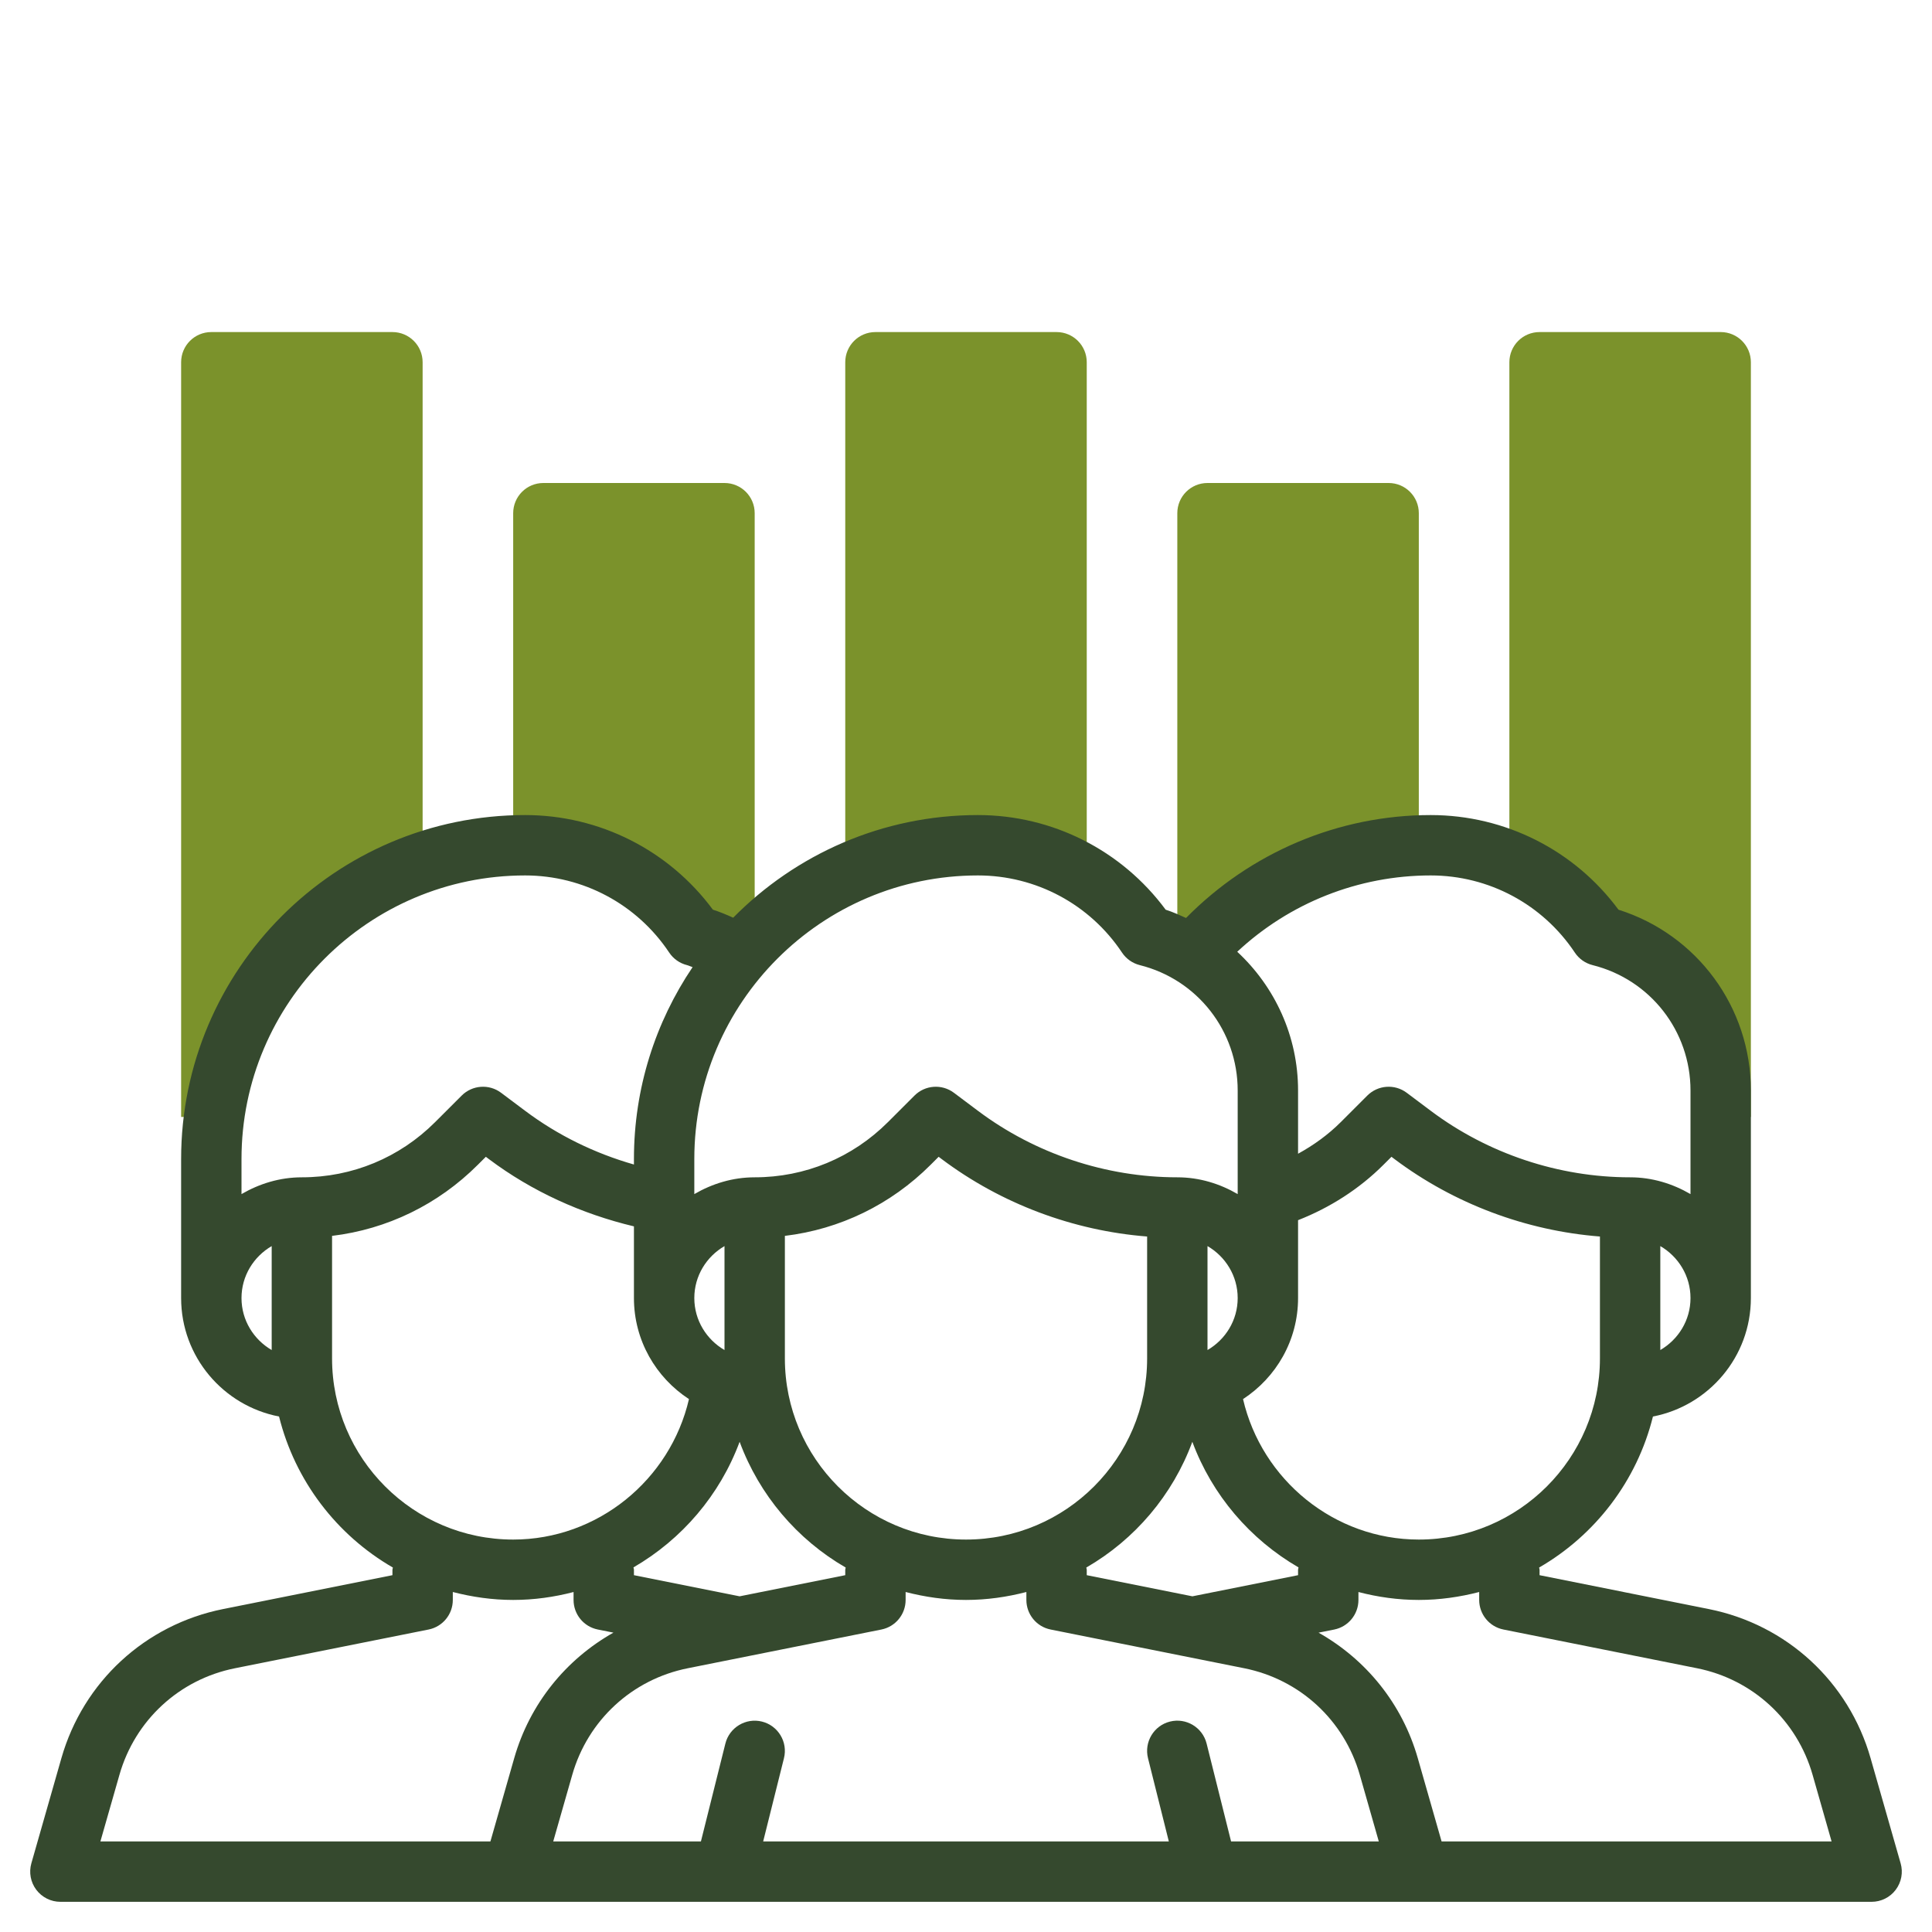 <svg xmlns="http://www.w3.org/2000/svg" width="112" height="112" viewBox="0 0 112 112" fill="none"><path d="M56.69 49C58.961 49 61.136 49.672 63 50.855V21C63 20.032 62.218 19.25 61.25 19.25H50.75C49.782 19.25 49 20.032 49 21V50.725C51.336 49.627 53.937 49 56.69 49Z" fill="#7B922B"></path><path d="M69.09 55.358H69.123C72.319 51.63 77.004 49.234 82.25 49.037V29.75C82.25 28.782 81.468 28 80.5 28H70C69.032 28 68.25 28.782 68.25 29.75V54.919C68.534 55.059 68.822 55.193 69.09 55.358Z" fill="#7B922B"></path><path d="M30.439 49C34.382 49 38.062 50.971 40.25 54.25C40.862 54.402 41.447 54.616 42 54.88L43.306 54.903C43.447 54.749 43.605 54.612 43.75 54.465V29.75C43.75 28.782 42.968 28 42 28H31.5C30.532 28 29.75 28.782 29.75 29.75V49.035C29.981 49.026 30.207 49 30.439 49Z" fill="#7B922B"></path><path d="M92.75 54.25C96.864 55.279 99.75 58.975 99.75 63.215V64.75H101.5V21C101.5 20.032 100.718 19.25 99.75 19.25H89.25C88.282 19.25 87.5 20.032 87.5 21V49.934C89.605 50.818 91.446 52.295 92.75 54.25Z" fill="#7B922B"></path><path d="M12.425 64.75C13.351 57.873 18.116 52.22 24.5 50.011V21C24.5 20.032 23.718 19.25 22.75 19.25H12.25C11.282 19.25 10.5 20.032 10.5 21V64.75H12.425Z" fill="#7B922B"></path><path d="M110.182 108.019L108.44 101.925C107.175 97.496 103.582 94.183 99.066 93.28L89.25 91.315V91C89.25 90.954 89.227 90.916 89.224 90.872C92.475 88.995 94.897 85.852 95.823 82.117C99.052 81.494 101.5 78.657 101.5 75.25V63.215C101.5 58.389 98.376 54.173 93.825 52.736C91.276 49.289 87.255 47.25 82.941 47.25C77.578 47.25 72.494 49.422 68.756 53.216C68.369 53.042 67.986 52.866 67.575 52.736C65.026 49.289 61.005 47.25 56.691 47.25C51.144 47.25 46.121 49.532 42.504 53.2C42.119 53.027 41.729 52.862 41.326 52.734C38.776 49.289 34.755 47.25 30.441 47.25C19.444 47.25 10.5 56.194 10.5 67.191V75.25C10.5 78.657 12.948 81.494 16.177 82.117C17.105 85.852 19.525 88.995 22.776 90.872C22.773 90.916 22.75 90.954 22.75 91V91.315L12.936 93.278C8.417 94.181 4.825 97.494 3.559 101.924L1.818 108.017C1.668 108.545 1.773 109.113 2.103 109.552C2.434 109.991 2.95 110.25 3.5 110.25H29.75H82.25H108.5C109.049 110.25 109.566 109.993 109.896 109.554C110.227 109.114 110.334 108.547 110.182 108.019ZM82.25 89.25C77.357 89.25 73.148 85.797 72.06 81.107C73.976 79.858 75.25 77.704 75.25 75.25V70.735C77.094 70.012 78.801 68.924 80.199 67.525L80.665 67.06L80.85 67.2C84.296 69.785 88.466 71.346 92.75 71.682V78.75C92.75 84.541 88.041 89.25 82.25 89.25ZM75.25 91.315L69.125 92.54L63 91.315V91C63 90.954 62.977 90.916 62.974 90.872C65.79 89.245 67.982 86.671 69.121 83.582C70.268 86.677 72.475 89.241 75.276 90.864C75.275 90.911 75.25 90.951 75.25 91V91.315ZM42.877 92.54L36.75 91.315V91C36.75 90.951 36.725 90.911 36.722 90.864C39.524 89.241 41.73 86.677 42.877 83.582C44.018 86.669 46.209 89.245 49.025 90.872C49.023 90.916 49 90.954 49 91V91.315L42.877 92.54ZM42 78.263C40.959 77.656 40.25 76.54 40.25 75.25C40.25 73.96 40.959 72.844 42 72.237V78.263ZM45.5 78.75V71.645C48.69 71.262 51.642 69.832 53.949 67.525L54.414 67.06L54.6 67.2C58.046 69.785 62.216 71.346 66.5 71.682V78.75C66.5 84.541 61.791 89.25 56 89.25C50.209 89.25 45.5 84.541 45.5 78.75ZM71.75 75.25C71.75 76.54 71.041 77.656 70 78.263V72.237C71.041 72.844 71.75 73.96 71.75 75.25ZM96.25 78.263V72.237C97.291 72.844 98 73.96 98 75.25C98 76.54 97.291 77.656 96.25 78.263ZM82.941 50.75C86.305 50.75 89.428 52.421 91.294 55.221C91.535 55.584 91.903 55.843 92.325 55.949C95.667 56.784 98 59.771 98 63.215V69.223C96.966 68.621 95.781 68.25 94.5 68.25C90.363 68.25 86.261 66.883 82.95 64.4L81.55 63.35C80.853 62.827 79.879 62.897 79.263 63.513L77.725 65.051C76.996 65.779 76.153 66.388 75.25 66.883V63.215C75.25 60.071 73.908 57.2 71.724 55.174C74.755 52.344 78.75 50.75 82.941 50.75ZM56.691 50.75C60.055 50.75 63.178 52.421 65.044 55.221C65.285 55.584 65.653 55.843 66.075 55.949C69.417 56.784 71.75 59.771 71.75 63.215V69.223C70.716 68.621 69.531 68.25 68.25 68.25C64.113 68.25 60.011 66.883 56.7 64.4L55.3 63.35C54.603 62.827 53.627 62.897 53.013 63.513L51.474 65.051C49.411 67.114 46.667 68.25 43.75 68.25C42.469 68.25 41.284 68.621 40.25 69.223V67.189C40.25 58.124 47.624 50.75 56.691 50.75ZM30.441 50.75C33.805 50.75 36.928 52.421 38.794 55.221C39.035 55.584 39.403 55.843 39.827 55.949C39.938 55.977 40.04 56.033 40.15 56.066C38.005 59.245 36.75 63.074 36.75 67.191V67.508C34.484 66.862 32.335 65.814 30.45 64.4L29.05 63.35C28.354 62.827 27.377 62.897 26.763 63.513L25.224 65.051C23.161 67.114 20.417 68.25 17.5 68.25C16.219 68.25 15.034 68.621 14 69.223V67.189C14 58.124 21.375 50.75 30.441 50.75ZM14 75.25C14 73.96 14.709 72.844 15.75 72.237V78.263C14.709 77.656 14 76.54 14 75.25ZM19.25 78.75V71.645C22.44 71.262 25.392 69.832 27.699 67.525L28.165 67.06L28.35 67.2C30.838 69.067 33.724 70.373 36.75 71.094V75.25C36.75 77.704 38.024 79.858 39.94 81.107C38.852 85.797 34.643 89.25 29.75 89.25C23.959 89.25 19.25 84.541 19.25 78.75ZM6.925 102.886C7.829 99.722 10.395 97.354 13.622 96.71L24.845 94.465C25.662 94.302 26.25 93.585 26.25 92.75V92.29C27.372 92.58 28.539 92.75 29.75 92.75C30.954 92.75 32.125 92.585 33.25 92.291V92.75C33.25 93.585 33.838 94.302 34.657 94.465L35.562 94.645C32.806 96.199 30.711 98.768 29.809 101.924L28.43 106.75H5.82L6.925 102.886ZM71.367 106.75L69.948 101.075C69.713 100.137 68.759 99.566 67.825 99.801C66.887 100.035 66.318 100.986 66.551 101.924L67.758 106.75H44.242L45.447 101.925C45.682 100.987 45.111 100.037 44.173 99.802C43.241 99.568 42.285 100.139 42.051 101.076L40.633 106.75H32.071L33.175 102.886C34.08 99.722 36.645 97.354 39.872 96.71L51.095 94.465C51.912 94.302 52.5 93.585 52.5 92.75V92.29C53.622 92.58 54.789 92.75 56 92.75C57.211 92.75 58.378 92.58 59.5 92.29V92.75C59.5 93.585 60.088 94.302 60.907 94.465L72.13 96.71C75.357 97.356 77.922 99.722 78.827 102.886L79.93 106.75H71.367ZM83.57 106.75L82.191 101.925C81.289 98.77 79.195 96.203 76.438 94.647L77.343 94.467C78.162 94.302 78.75 93.585 78.75 92.75V92.291C79.875 92.585 81.046 92.75 82.25 92.75C83.461 92.75 84.628 92.58 85.75 92.29V92.75C85.75 93.585 86.338 94.302 87.157 94.465L98.38 96.71C101.607 97.356 104.172 99.722 105.077 102.886L106.179 106.75H83.57Z" fill="#35492E"></path></svg>